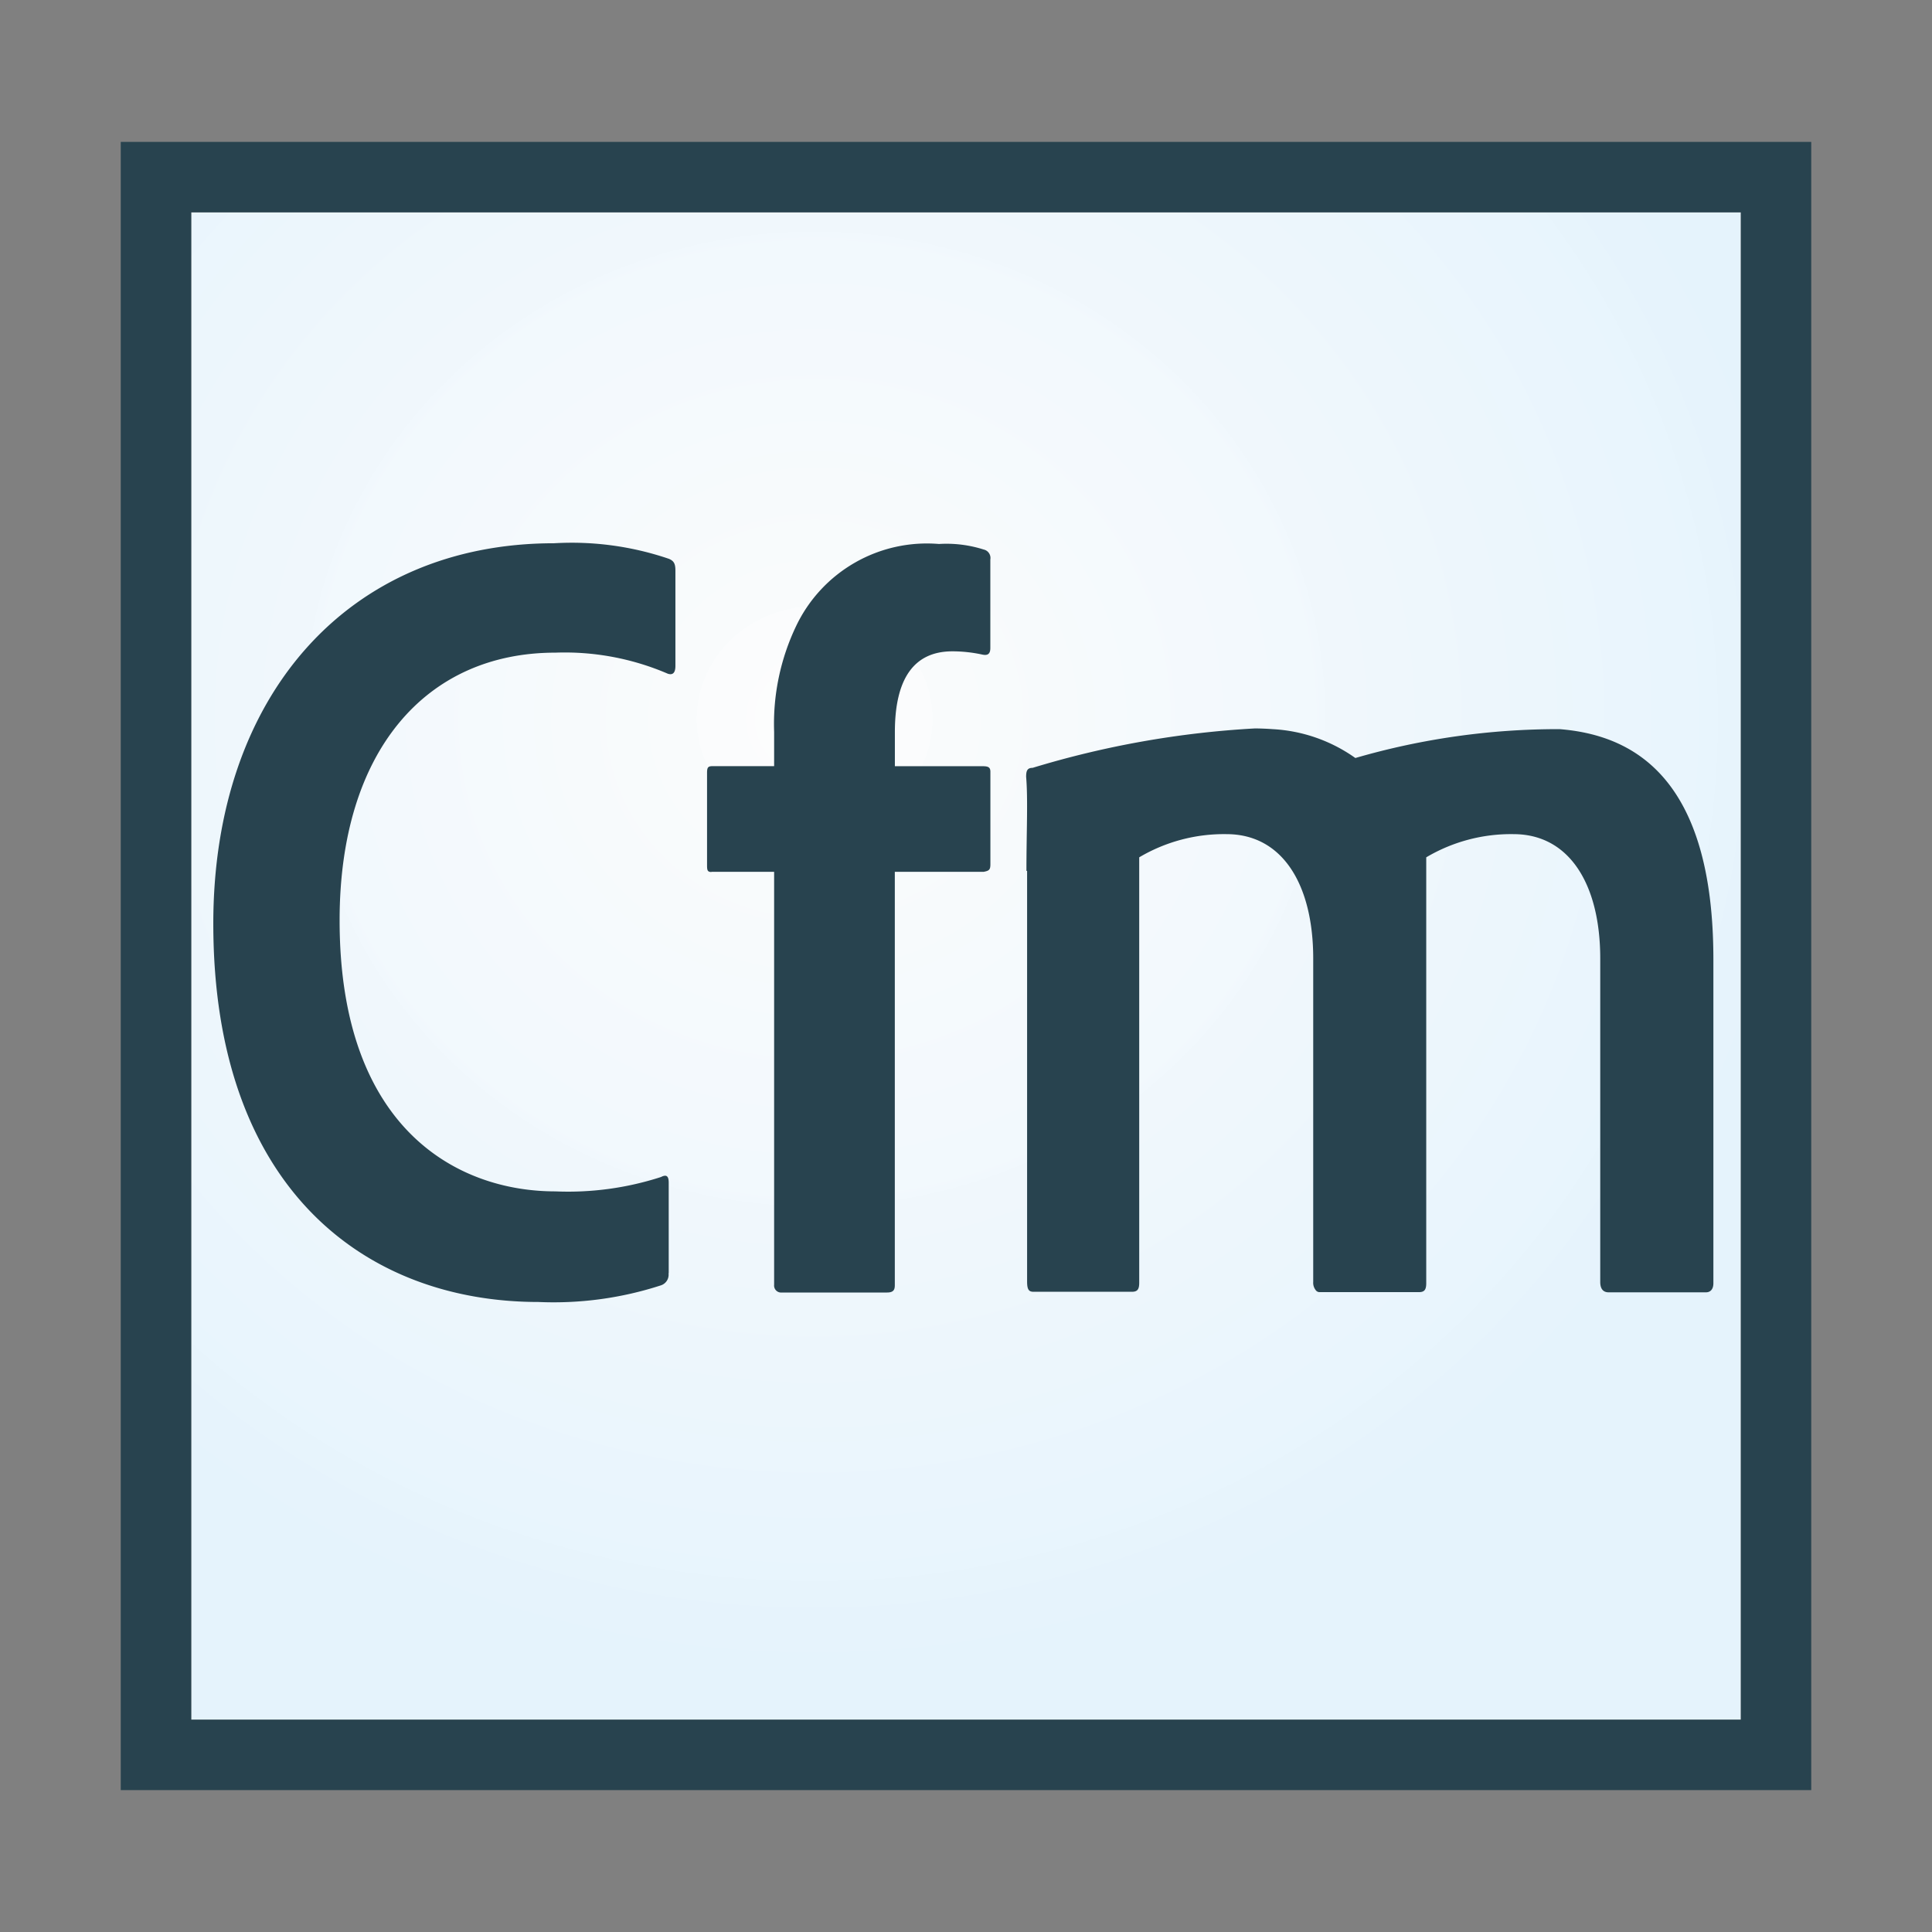 <?xml version="1.0" encoding="utf-8"?><!-- Uploaded to: SVG Repo, www.svgrepo.com, Generator: SVG Repo Mixer Tools -->
<svg width="800px" height="800px" viewBox="0 0 32 32" xmlns="http://www.w3.org/2000/svg" xmlns:xlink="http://www.w3.org/1999/xlink"><rect x="0" y="0" width="32" height="32" fill="#808080" stroke="none"/><defs><radialGradient id="a" cx="10.925" cy="-543.261" r="12.833" gradientTransform="matrix(1.293, 0, 0, -1.234, -0.634, -658.475)" gradientUnits="userSpaceOnUse"><stop offset="0" stop-color="#ffffff" stop-opacity="0.98"/><stop offset="1" stop-color="#e5f3fc"/></radialGradient></defs><title>file_type_cfm</title><rect x="3.167" y="3.517" width="25.667" height="24.967" style="fill:url(#a)"/><path d="M2,2.35v27.3H30V2.35ZM3.167,3.517H28.834V28.483H3.167ZM11.073,21.09a.185.185,0,0,1-.128.2,5.745,5.745,0,0,1-2.025.275c-2.859,0-5.387-1.869-5.387-6.267,0-3.775,2.236-6.3,5.644-6.3a4.988,4.988,0,0,1,1.9.257c.092.037.11.092.11.2V11.03c0,.147-.073.147-.128.128a4.316,4.316,0,0,0-1.861-.348c-2.144,0-3.573,1.631-3.573,4.434,0,3.463,1.961,4.489,3.573,4.489a4.993,4.993,0,0,0,1.75-.238c.073-.037.128-.037.128.092v1.5Zm.711-6.647c-.073,0-.073-.037-.073-.128V12.8c0-.092.018-.11.092-.11h1.019v-.568a3.76,3.76,0,0,1,.366-1.756,2.4,2.4,0,0,1,2.364-1.356,2.026,2.026,0,0,1,.741.092.143.143,0,0,1,.11.165v1.466c0,.092-.037.128-.128.11a2.335,2.335,0,0,0-.5-.055c-.641,0-.953.458-.953,1.338v.565h1.455c.092,0,.127.018.127.092v1.529c0,.092-.018.11-.11.128H14.821v6.845c0,.073-.018.123-.128.123H12.95a.116.116,0,0,1-.128-.128v-6.84H11.784Zm9.005-2.378a15.574,15.574,0,0,0-3.686.653c-.091,0-.107.053-.107.149.032.374.005.918.005,1.558h.011v6.8c0,.133.027.171.107.171h1.627c.091,0,.123-.037.123-.149V14.2a2.754,2.754,0,0,1,1.446-.384c.929,0,1.436.838,1.436,2.06v5.358a.193.193,0,0,0,.038.13.079.079,0,0,0,.068.038h0l.017,0H23.5c.091,0,.123-.037.123-.149V14.2a2.754,2.754,0,0,1,1.446-.384c.929,0,1.436.838,1.436,2.06v5.358c0,.112.048.171.139.171h1.612c.075,0,.123-.053.123-.149V15.893c0-3.047-1.355-3.72-2.545-3.816a12.021,12.021,0,0,0-3.385.478,2.6,2.6,0,0,0-1.37-.478c-.093-.007-.19-.011-.29-.012Z" style="fill:#28434f"/></svg>